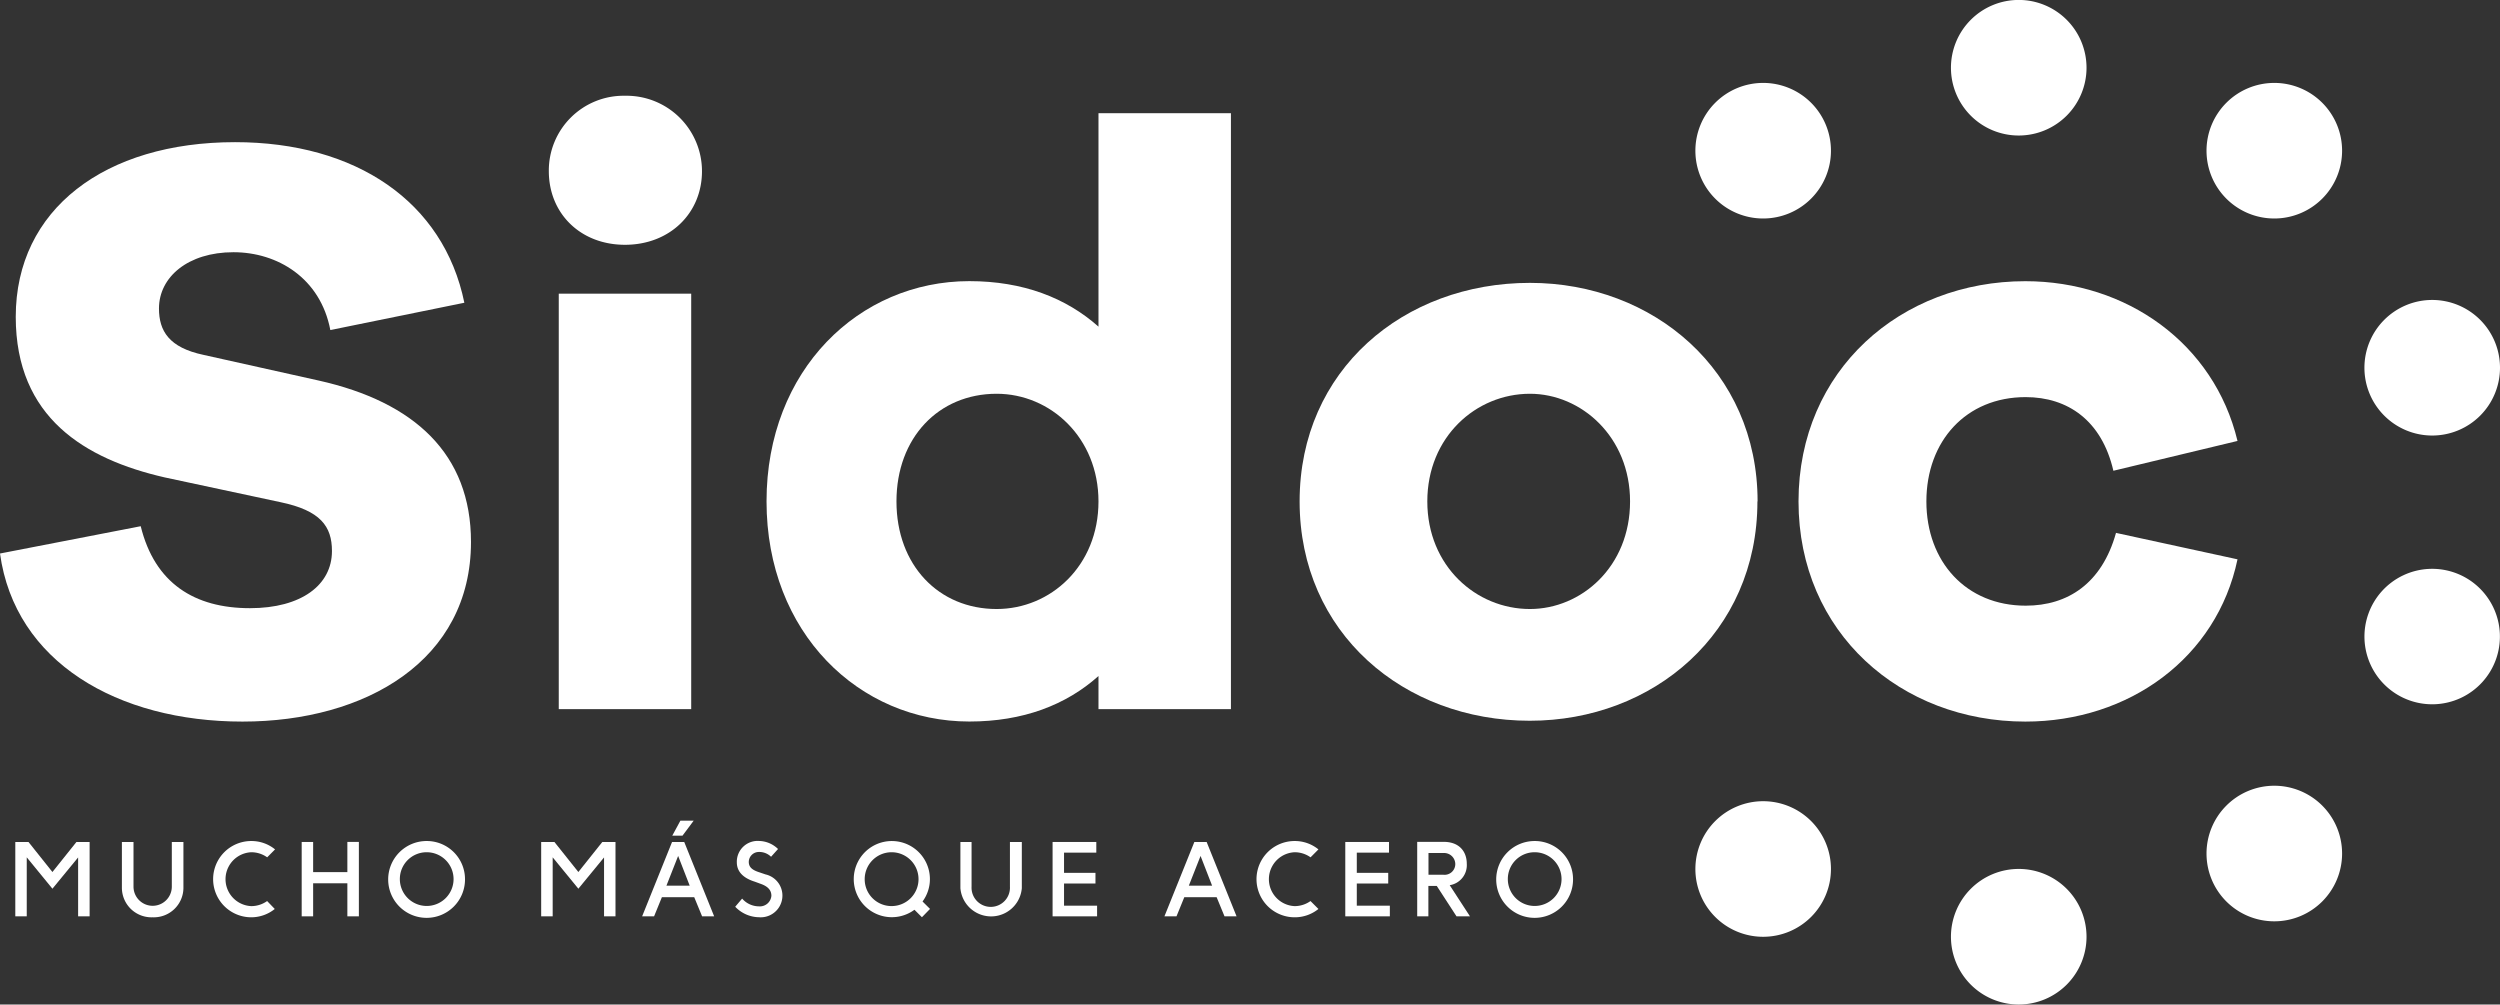 <?xml version="1.0" encoding="UTF-8"?>
<svg xmlns="http://www.w3.org/2000/svg" viewBox="0 0 447.73 179.9">
  <rect x="0" y="0" width="447.73" height="179.9" fill="#333333" stroke="none"/>
  <defs>
    <style>.cls-1{fill:#fff;}</style>
  </defs>
  <g id="Capa_2" data-name="Capa 2">
    <g id="Capa_1-2" data-name="Capa 1">
      <path class="cls-1" d="M303.63,27a12.14,12.14,0,1,1,12.14,12.13A12.13,12.13,0,0,1,303.63,27"></path>
      <path class="cls-1" d="M303.63,155.63a12.14,12.14,0,1,1,12.14,12.14,12.13,12.13,0,0,1-12.14-12.14"></path>
      <path class="cls-1" d="M349.4,12.14a12.14,12.14,0,1,1,12.14,12.13A12.13,12.13,0,0,1,349.4,12.14"></path>
      <path class="cls-1" d="M349.4,167.77a12.14,12.14,0,1,1,12.14,12.13,12.14,12.14,0,0,1-12.14-12.13"></path>
      <path class="cls-1" d="M395.17,27A12.14,12.14,0,1,1,407.3,39.13,12.13,12.13,0,0,1,395.17,27"></path>
      <path class="cls-1" d="M395.17,152.91A12.14,12.14,0,1,1,407.3,165a12.13,12.13,0,0,1-12.13-12.13"></path>
      <path class="cls-1" d="M423.45,65.91A12.14,12.14,0,1,1,435.59,78a12.14,12.14,0,0,1-12.14-12.13"></path>
      <path class="cls-1" d="M424.18,109.87a12.13,12.13,0,1,1,7.28,15.54,12.13,12.13,0,0,1-7.28-15.54"></path>
      <path class="cls-1" d="M83.16,54.22l-24,4.89c-1.78-9.34-9.49-13.94-17.35-13.94-8.15,0-13.34,4.45-13.34,10.08,0,4,1.78,7,8,8.31l20.6,4.59C74.27,72,84.35,81.34,84.35,97.06c0,21.2-18.83,32.17-40.92,32.17-22.38,0-40.76-10.67-43.43-30.1l25.2-4.89c2.52,10.23,9.64,14.68,19.57,14.68,9.19,0,14.68-4.15,14.68-10.23,0-4.45-2.08-7.26-9.2-8.75L29.5,85.5C15.27,82.24,2.82,74.82,2.82,56.74c0-19.28,16-31.28,39.28-31.28,21.65,0,37.36,10.67,41.06,28.76"></path>
      <path class="cls-1" d="M125.72,30.65c0,7.56-5.79,13.19-13.79,13.19S98.29,38.21,98.29,30.65a13.39,13.39,0,0,1,13.64-13.5,13.52,13.52,0,0,1,13.79,13.5M100.07,52.59h23.72V127H100.07Z"></path>
      <path class="cls-1" d="M220.45,127H196.73v-5.93c-5.79,5.18-13.49,8.15-23.13,8.15-19.72,0-36.32-15.86-36.32-39.43s16.6-39.44,36.32-39.44c9.64,0,17.34,3,23.13,8.15V20.27h23.72ZM196.73,89.8c0-11.42-8.6-19.28-18.24-19.28-10.38,0-17.94,7.86-17.94,19.28s7.56,19.27,17.94,19.27c9.64,0,18.24-7.71,18.24-19.27"></path>
      <path class="cls-1" d="M314.74,89.8c0,23.57-18.68,39.28-40.77,39.28-22.54,0-41.22-15.71-41.22-39.28S251.43,50.66,274,50.66c22.09,0,40.77,15.71,40.77,39.14m-22.84,0c0-11.57-8.74-19.28-17.93-19.28-9.64,0-18.38,7.71-18.38,19.28s8.74,19.27,18.38,19.27c9.19,0,17.93-7.56,17.93-19.27"></path>
      <path class="cls-1" d="M378.93,95.43l21.79,4.74c-3.7,17.64-19.42,29.06-38,29.06-22.24,0-40.62-15.86-40.62-39.43s18.38-39.44,40.62-39.44c18.09,0,33.8,11.12,38,28.61l-22.23,5.34c-2.08-9-8.16-13.19-15.72-13.19C352.1,71.12,345,79,345,89.8s7.12,18.67,17.79,18.67c7.56,0,13.64-4,16.16-13"></path>
      <polygon class="cls-1" points="16.05 150.79 16.05 164.11 13.99 164.11 13.99 153.56 9.39 159.16 4.79 153.54 4.79 164.11 2.74 164.11 2.74 150.79 5.1 150.79 9.39 156.17 13.69 150.79 16.05 150.79"></polygon>
      <path class="cls-1" d="M30.77,150.79h2.08v8.28a5.3,5.3,0,0,1-5.51,5.21,5.3,5.3,0,0,1-5.51-5.21v-8.28h2.08v8a3.43,3.43,0,1,0,6.86,0Z"></path>
      <path class="cls-1" d="M49.21,162.79A6.73,6.73,0,0,1,45,164.28a6.83,6.83,0,1,1,0-13.66,6.68,6.68,0,0,1,4.26,1.5l-1.41,1.42a4.91,4.91,0,0,0-2.85-.91,4.83,4.83,0,0,0,0,9.65,4.9,4.9,0,0,0,2.84-.91Z"></path>
      <polygon class="cls-1" points="62.21 150.78 64.27 150.78 64.27 164.11 62.21 164.11 62.21 158.19 56.08 158.19 56.08 164.11 54.03 164.11 54.03 150.79 56.08 150.79 56.08 156.19 62.21 156.19 62.21 150.78"></polygon>
      <path class="cls-1" d="M83.28,157.45a6.88,6.88,0,1,1-6.87-6.83,6.84,6.84,0,0,1,6.87,6.83m-11.67,0a4.81,4.81,0,1,0,4.8-4.82,4.79,4.79,0,0,0-4.8,4.82"></path>
      <polygon class="cls-1" points="110.23 150.79 110.23 164.11 108.18 164.11 108.18 153.56 103.58 159.16 98.98 153.54 98.98 164.11 96.92 164.11 96.92 150.79 99.29 150.79 103.58 156.17 107.87 150.79 110.23 150.79"></polygon>
      <path class="cls-1" d="M122.54,150.79l5.36,13.32h-2.16l-1.41-3.43h-5.79l-1.4,3.43H115l5.36-13.32Zm-1.09,2.5-2.1,5.33h4.17Zm2.78-6.31-2,2.68h-1.83l1.45-2.68Z"></path>
      <path class="cls-1" d="M135.17,157.9c-1.61-.5-3.21-1.49-3.21-3.47a3.73,3.73,0,0,1,4-3.82,5,5,0,0,1,3.38,1.44l-1.25,1.39a3,3,0,0,0-2.13-.86,1.81,1.81,0,0,0-1.86,1.77c0,1,.68,1.5,2,1.91l1,.34a3.89,3.89,0,0,1-1.18,7.67,6,6,0,0,1-4.25-1.88l1.24-1.46a4,4,0,0,0,3,1.39,2.07,2.07,0,0,0,2.24-1.89c0-1.17-.86-1.78-2-2.17Z"></path>
      <path class="cls-1" d="M165.11,164.27l-1.34-1.34a6.82,6.82,0,1,1,2.77-5.48,6.75,6.75,0,0,1-1.32,4l1.34,1.33Zm-5.45-2a4.82,4.82,0,1,0-4.8-4.82,4.8,4.8,0,0,0,4.8,4.82"></path>
      <path class="cls-1" d="M180.87,150.79H183v8.28a5.52,5.52,0,0,1-11,0v-8.28H174v8a3.44,3.44,0,1,0,6.87,0Z"></path>
      <polygon class="cls-1" points="196.34 150.79 196.34 152.7 190.56 152.7 190.56 156.32 196.19 156.32 196.19 158.23 190.56 158.23 190.56 162.2 196.48 162.2 196.48 164.11 188.51 164.11 188.51 150.79 196.34 150.79"></polygon>
      <path class="cls-1" d="M216.1,150.79l5.36,13.32H219.3l-1.41-3.43H212.1l-1.4,3.43h-2.16l5.36-13.32Zm-1.09,2.5-2.1,5.33h4.17Z"></path>
      <path class="cls-1" d="M236.12,162.79a6.73,6.73,0,0,1-4.26,1.49,6.83,6.83,0,1,1,0-13.66,6.68,6.68,0,0,1,4.26,1.5l-1.41,1.42a4.91,4.91,0,0,0-2.85-.91,4.83,4.83,0,0,0,0,9.65,4.9,4.9,0,0,0,2.84-.91Z"></path>
      <polygon class="cls-1" points="248.76 150.79 248.76 152.7 242.99 152.7 242.99 156.32 248.62 156.32 248.62 158.23 242.99 158.23 242.99 162.2 248.91 162.2 248.91 164.11 240.93 164.11 240.93 150.79 248.76 150.79"></polygon>
      <path class="cls-1" d="M258.57,150.77c2.68,0,4.12,1.64,4.12,3.94a3.63,3.63,0,0,1-3.06,3.82l3.63,5.58h-2.41l-3.54-5.45h-1.5v5.45h-2V150.77Zm-.08,5.89a1.92,1.92,0,0,0,2.14-1.95,2,2,0,0,0-2.12-1.94h-2.68v3.89Z"></path>
      <path class="cls-1" d="M281.72,157.45a6.88,6.88,0,1,1-6.88-6.83,6.85,6.85,0,0,1,6.88,6.83m-11.68,0a4.81,4.81,0,1,0,4.8-4.82,4.79,4.79,0,0,0-4.8,4.82"></path>
    </g>
  </g>
</svg>
